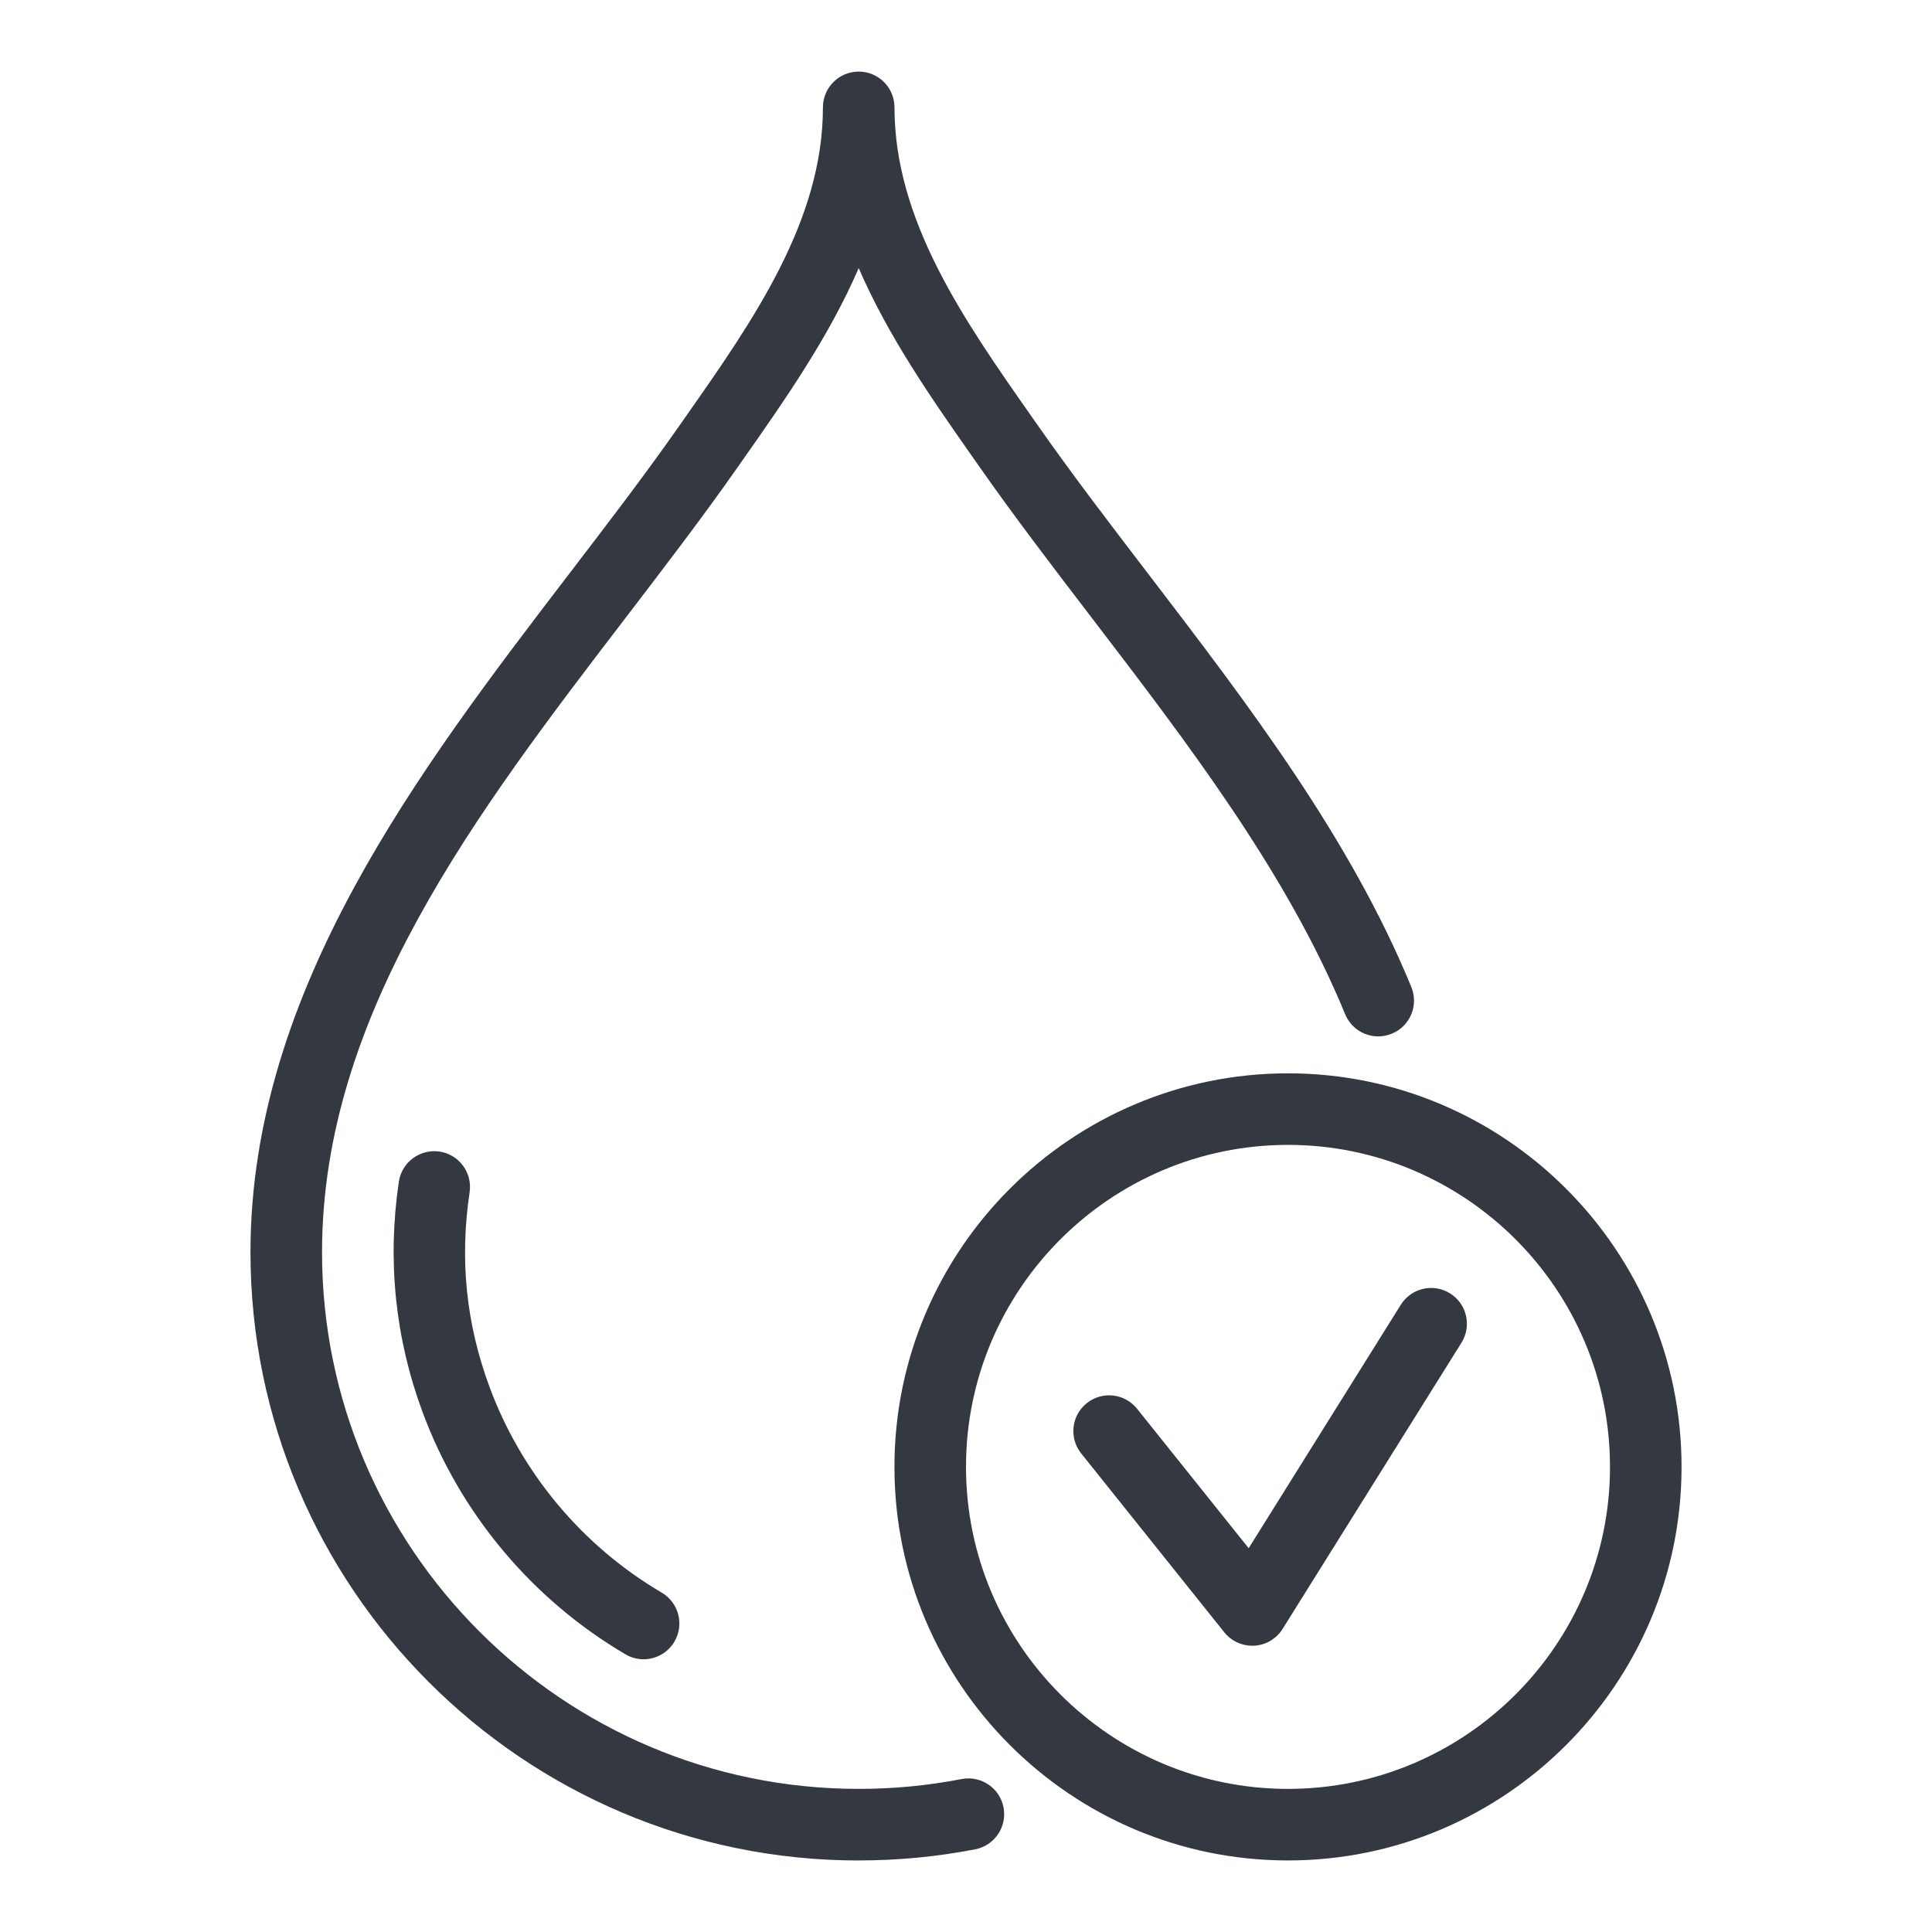 <svg xmlns="http://www.w3.org/2000/svg" viewBox="0 0 54 54" id="Icon_Line"><path fill="#343840" d="m13.126 33.321c-.281 1.892-.099 3.673.557 5.446.889 2.405 2.598 4.446 4.812 5.747.477.28.636.893.356 1.369-.187.317-.521.494-.863.494-.172 0-.347-.044-.505-.138-2.611-1.534-4.627-3.941-5.675-6.778-.764-2.067-.986-4.231-.66-6.433.082-.545.589-.919 1.136-.842.546.081.923.59.842 1.136zm10.874 18.679c1.095 0 2.191-.104 3.257-.311.542-.105.896-.63.792-1.172-.105-.542-.627-.896-1.172-.792-.94.183-1.908.275-2.876.275-8.271 0-15-6.729-15-15 0-6.646 4.32-12.291 8.499-17.75 1.099-1.437 2.138-2.793 3.106-4.175l.177-.252c1.147-1.635 2.383-3.396 3.218-5.33.835 1.934 2.071 3.695 3.218 5.33l.177.252c.968 1.382 2.006 2.738 3.105 4.175 2.693 3.519 5.478 7.157 7.096 11.097.21.511.792.755 1.305.545.511-.209.755-.794.545-1.305-1.719-4.185-4.585-7.93-7.357-11.552-1.086-1.419-2.112-2.76-3.056-4.107l-.178-.254c-1.896-2.701-3.855-5.495-3.855-8.673 0-.552-.448-1-1-1s-1 .448-1 1c0 3.178-1.96 5.972-3.855 8.673l-.178.254c-.944 1.347-1.97 2.688-3.057 4.107-4.176 5.458-8.91 11.643-8.91 18.966 0 9.374 7.626 17 17 17zm12-22c6.065 0 11 4.935 11 11s-4.935 11-11 11-11-4.935-11-11 4.935-11 11-11zm0 2c-4.962 0-9 4.038-9 9s4.038 9 9 9 9-4.038 9-9-4.038-9-9-9zm-4.219 7.375c-.345-.432-.975-.501-1.405-.156-.432.345-.501.974-.156 1.405l4 5c.19.238.478.375.781.375.019 0 .039-0.0.058-.001.324-.019.618-.194.79-.469l5-8c.292-.468.15-1.085-.318-1.378-.468-.293-1.085-.15-1.378.318l-4.252 6.804z"></path></svg>